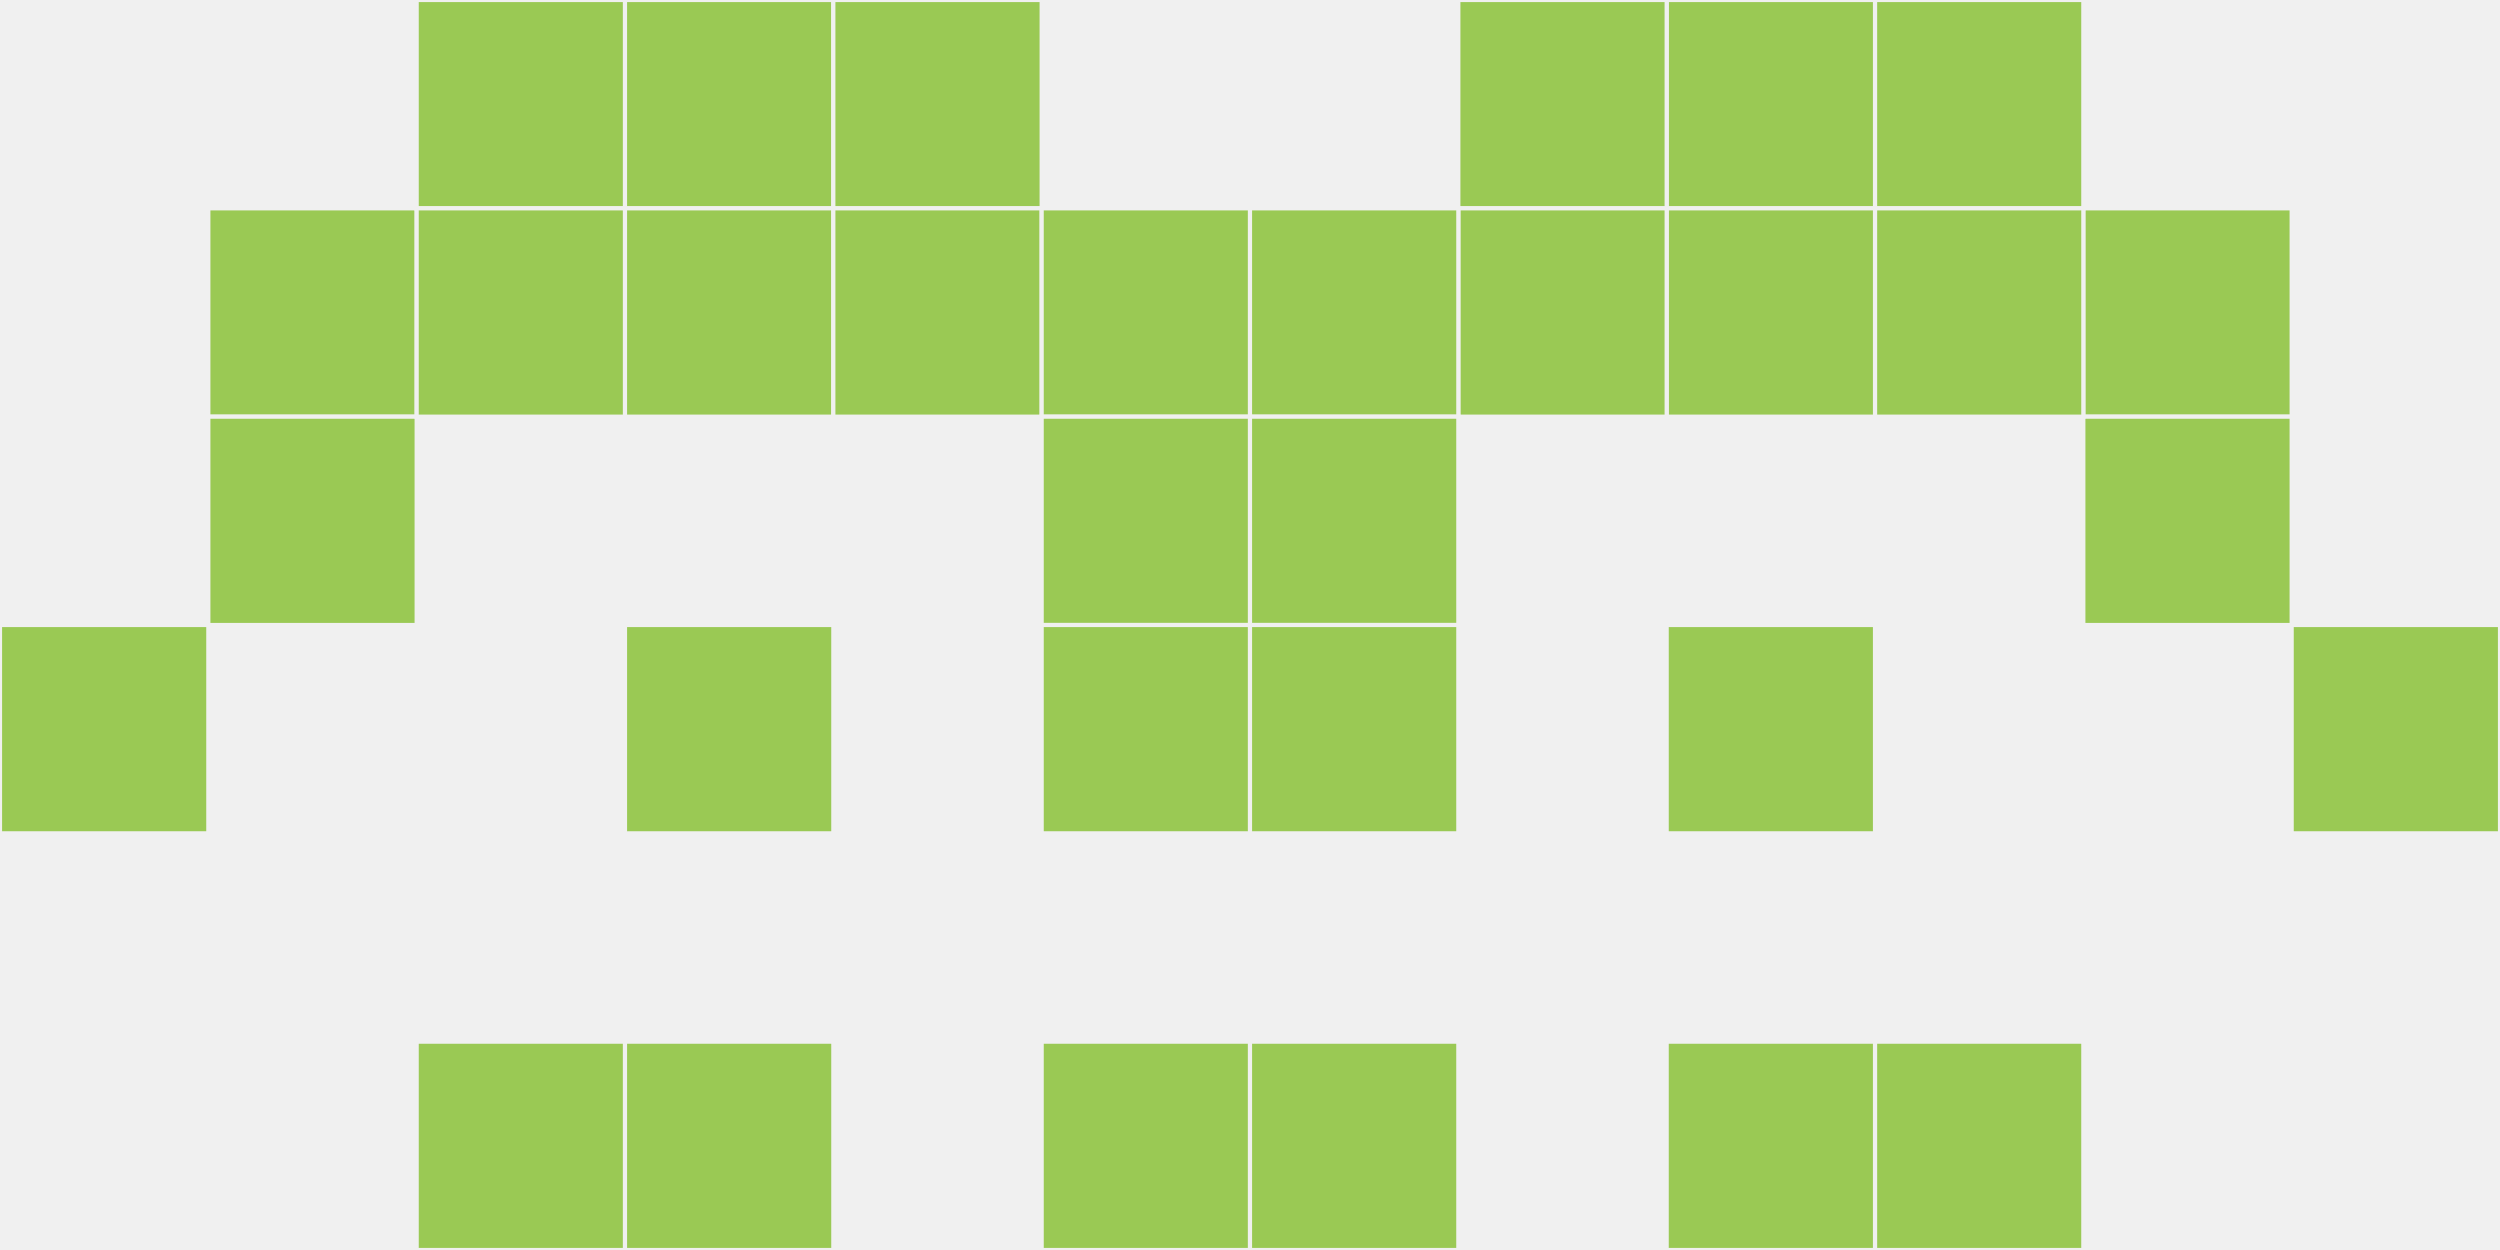 <?xml version="1.0"?>
    <svg width="12" height="6"
        viewBox="0 0 12 6"
        viewport-fill="red"
        xmlns="http://www.w3.org/2000/svg">
    <rect x="0" y="0" width="12" height="6" fill="#f0f0f0"/>
    <rect x="0" y="3" width="1" height="1" fill="#9ac954" stroke="#f0f0f0" stroke-width="0.02"/><rect x="11" y="3" width="1" height="1" fill="#9ac954" stroke="#f0f0f0" stroke-width="0.02"/><rect x="1" y="1" width="1" height="1" fill="#9ac954" stroke="#f0f0f0" stroke-width="0.02"/><rect x="10" y="1" width="1" height="1" fill="#9ac954" stroke="#f0f0f0" stroke-width="0.02"/><rect x="1" y="2" width="1" height="1" fill="#9ac954" stroke="#f0f0f0" stroke-width="0.02"/><rect x="10" y="2" width="1" height="1" fill="#9ac954" stroke="#f0f0f0" stroke-width="0.02"/><rect x="2" y="0" width="1" height="1" fill="#9ac954" stroke="#f0f0f0" stroke-width="0.02"/><rect x="9" y="0" width="1" height="1" fill="#9ac954" stroke="#f0f0f0" stroke-width="0.02"/><rect x="2" y="1" width="1" height="1" fill="#9ac954" stroke="#f0f0f0" stroke-width="0.02"/><rect x="9" y="1" width="1" height="1" fill="#9ac954" stroke="#f0f0f0" stroke-width="0.02"/><rect x="2" y="5" width="1" height="1" fill="#9ac954" stroke="#f0f0f0" stroke-width="0.02"/><rect x="9" y="5" width="1" height="1" fill="#9ac954" stroke="#f0f0f0" stroke-width="0.02"/><rect x="3" y="0" width="1" height="1" fill="#9ac954" stroke="#f0f0f0" stroke-width="0.02"/><rect x="8" y="0" width="1" height="1" fill="#9ac954" stroke="#f0f0f0" stroke-width="0.02"/><rect x="3" y="1" width="1" height="1" fill="#9ac954" stroke="#f0f0f0" stroke-width="0.02"/><rect x="8" y="1" width="1" height="1" fill="#9ac954" stroke="#f0f0f0" stroke-width="0.02"/><rect x="3" y="3" width="1" height="1" fill="#9ac954" stroke="#f0f0f0" stroke-width="0.02"/><rect x="8" y="3" width="1" height="1" fill="#9ac954" stroke="#f0f0f0" stroke-width="0.02"/><rect x="3" y="5" width="1" height="1" fill="#9ac954" stroke="#f0f0f0" stroke-width="0.02"/><rect x="8" y="5" width="1" height="1" fill="#9ac954" stroke="#f0f0f0" stroke-width="0.02"/><rect x="4" y="0" width="1" height="1" fill="#9ac954" stroke="#f0f0f0" stroke-width="0.02"/><rect x="7" y="0" width="1" height="1" fill="#9ac954" stroke="#f0f0f0" stroke-width="0.02"/><rect x="4" y="1" width="1" height="1" fill="#9ac954" stroke="#f0f0f0" stroke-width="0.02"/><rect x="7" y="1" width="1" height="1" fill="#9ac954" stroke="#f0f0f0" stroke-width="0.02"/><rect x="5" y="1" width="1" height="1" fill="#9ac954" stroke="#f0f0f0" stroke-width="0.02"/><rect x="6" y="1" width="1" height="1" fill="#9ac954" stroke="#f0f0f0" stroke-width="0.02"/><rect x="5" y="2" width="1" height="1" fill="#9ac954" stroke="#f0f0f0" stroke-width="0.02"/><rect x="6" y="2" width="1" height="1" fill="#9ac954" stroke="#f0f0f0" stroke-width="0.02"/><rect x="5" y="3" width="1" height="1" fill="#9ac954" stroke="#f0f0f0" stroke-width="0.02"/><rect x="6" y="3" width="1" height="1" fill="#9ac954" stroke="#f0f0f0" stroke-width="0.02"/><rect x="5" y="5" width="1" height="1" fill="#9ac954" stroke="#f0f0f0" stroke-width="0.02"/><rect x="6" y="5" width="1" height="1" fill="#9ac954" stroke="#f0f0f0" stroke-width="0.02"/>
    </svg>